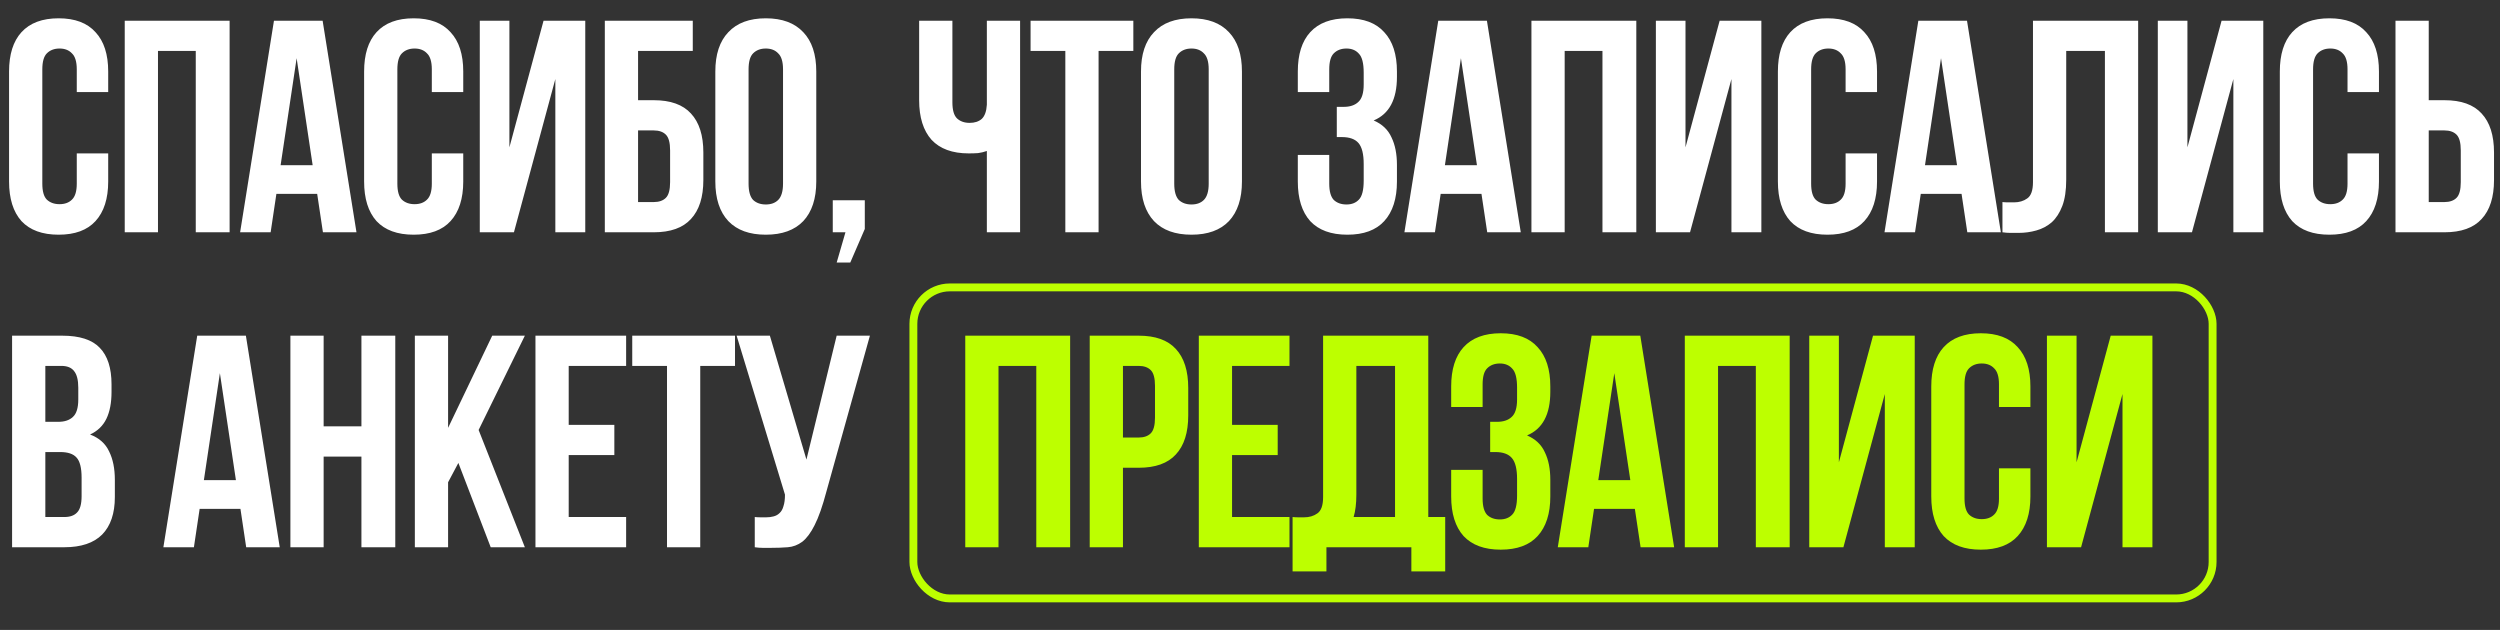 <?xml version="1.0" encoding="UTF-8"?> <svg xmlns="http://www.w3.org/2000/svg" width="635" height="160" viewBox="0 0 635 160" fill="none"><rect x="0" y="0" width="635" height="160" fill="#333333" stroke="none"/><path d="M27.483 38.963V46.103C27.483 50.453 26.408 53.805 24.259 56.16C22.16 58.463 19.039 59.614 14.893 59.614C10.748 59.614 7.6 58.463 5.451 56.16C3.352 53.805 2.303 50.453 2.303 46.103V18.159C2.303 13.809 3.352 10.482 5.451 8.179C7.6 5.825 10.748 4.648 14.893 4.648C19.039 4.648 22.16 5.825 24.259 8.179C26.408 10.482 27.483 13.809 27.483 18.159V23.379H19.499V17.622C19.499 15.677 19.09 14.321 18.271 13.553C17.503 12.734 16.454 12.325 15.123 12.325C13.793 12.325 12.718 12.734 11.899 13.553C11.131 14.321 10.748 15.677 10.748 17.622V46.64C10.748 48.585 11.131 49.941 11.899 50.709C12.718 51.477 13.793 51.861 15.123 51.861C16.454 51.861 17.503 51.477 18.271 50.709C19.09 49.941 19.499 48.585 19.499 46.64V38.963H27.483ZM40.127 59H31.682V5.262H58.321V59H49.723V12.939H40.127V59ZM90.545 59H82.024L80.565 49.25H70.201L68.743 59H60.989L69.587 5.262H81.947L90.545 59ZM71.276 41.957H79.413L75.345 14.781L71.276 41.957ZM117.665 38.963V46.103C117.665 50.453 116.591 53.805 114.441 56.16C112.343 58.463 109.221 59.614 105.075 59.614C100.93 59.614 97.782 58.463 95.633 56.16C93.534 53.805 92.485 50.453 92.485 46.103V18.159C92.485 13.809 93.534 10.482 95.633 8.179C97.782 5.825 100.93 4.648 105.075 4.648C109.221 4.648 112.343 5.825 114.441 8.179C116.591 10.482 117.665 13.809 117.665 18.159V23.379H109.681V17.622C109.681 15.677 109.272 14.321 108.453 13.553C107.685 12.734 106.636 12.325 105.306 12.325C103.975 12.325 102.9 12.734 102.081 13.553C101.314 14.321 100.93 15.677 100.93 17.622V46.64C100.93 48.585 101.314 49.941 102.081 50.709C102.9 51.477 103.975 51.861 105.306 51.861C106.636 51.861 107.685 51.477 108.453 50.709C109.272 49.941 109.681 48.585 109.681 46.64V38.963H117.665ZM130.539 59H121.864V5.262H129.387V37.428L138.062 5.262H148.656V59H141.056V20.078L130.539 59ZM162.069 25.452H166.061C170.309 25.452 173.456 26.578 175.503 28.83C177.602 31.082 178.651 34.383 178.651 38.733V45.719C178.651 50.069 177.602 53.37 175.503 55.622C173.456 57.874 170.309 59 166.061 59H153.624V5.262H175.964V12.939H162.069V25.452ZM166.061 51.323C167.391 51.323 168.415 50.965 169.131 50.248C169.848 49.532 170.206 48.201 170.206 46.256V38.196C170.206 36.251 169.848 34.92 169.131 34.204C168.415 33.487 167.391 33.129 166.061 33.129H162.069V51.323H166.061ZM190.137 46.64C190.137 48.585 190.521 49.967 191.289 50.786C192.108 51.553 193.182 51.937 194.513 51.937C195.844 51.937 196.893 51.553 197.661 50.786C198.479 49.967 198.889 48.585 198.889 46.64V17.622C198.889 15.677 198.479 14.321 197.661 13.553C196.893 12.734 195.844 12.325 194.513 12.325C193.182 12.325 192.108 12.734 191.289 13.553C190.521 14.321 190.137 15.677 190.137 17.622V46.64ZM181.693 18.159C181.693 13.809 182.793 10.482 184.994 8.179C187.194 5.825 190.368 4.648 194.513 4.648C198.659 4.648 201.832 5.825 204.032 8.179C206.233 10.482 207.333 13.809 207.333 18.159V46.103C207.333 50.453 206.233 53.805 204.032 56.16C201.832 58.463 198.659 59.614 194.513 59.614C190.368 59.614 187.194 58.463 184.994 56.16C182.793 53.805 181.693 50.453 181.693 46.103V18.159ZM211.522 59V50.862H219.659V58.156L215.974 66.677H212.519L214.746 59H211.522ZM241.908 5.262V25.989C241.908 27.934 242.292 29.291 243.06 30.058C243.878 30.826 244.953 31.21 246.284 31.21C247.563 31.21 248.587 30.877 249.355 30.212C250.122 29.495 250.557 28.293 250.66 26.604V5.262H259.104V59H250.66V38.349C249.943 38.605 249.201 38.784 248.433 38.887C247.717 38.938 246.924 38.963 246.054 38.963C241.908 38.963 238.761 37.812 236.611 35.509C234.513 33.155 233.464 29.802 233.464 25.452V5.262H241.908ZM261.766 5.262H287.867V12.939H279.039V59H270.594V12.939H261.766V5.262ZM298.258 46.64C298.258 48.585 298.642 49.967 299.41 50.786C300.228 51.553 301.303 51.937 302.634 51.937C303.965 51.937 305.014 51.553 305.781 50.786C306.6 49.967 307.01 48.585 307.01 46.64V17.622C307.01 15.677 306.6 14.321 305.781 13.553C305.014 12.734 303.965 12.325 302.634 12.325C301.303 12.325 300.228 12.734 299.41 13.553C298.642 14.321 298.258 15.677 298.258 17.622V46.64ZM289.813 18.159C289.813 13.809 290.914 10.482 293.115 8.179C295.315 5.825 298.488 4.648 302.634 4.648C306.779 4.648 309.952 5.825 312.153 8.179C314.354 10.482 315.454 13.809 315.454 18.159V46.103C315.454 50.453 314.354 53.805 312.153 56.16C309.952 58.463 306.779 59.614 302.634 59.614C298.488 59.614 295.315 58.463 293.115 56.16C290.914 53.805 289.813 50.453 289.813 46.103V18.159ZM346.379 18.466C346.379 16.061 345.969 14.449 345.15 13.63C344.383 12.76 343.334 12.325 342.003 12.325C340.672 12.325 339.598 12.734 338.779 13.553C338.011 14.321 337.627 15.677 337.627 17.622V23.379H329.643V18.159C329.643 13.809 330.692 10.482 332.791 8.179C334.94 5.825 338.088 4.648 342.233 4.648C346.379 4.648 349.501 5.825 351.599 8.179C353.749 10.482 354.823 13.809 354.823 18.159V19.541C354.823 25.273 352.853 28.958 348.912 30.596C351.062 31.517 352.571 32.95 353.441 34.895C354.363 36.788 354.823 39.117 354.823 41.881V46.103C354.823 50.453 353.749 53.805 351.599 56.16C349.501 58.463 346.379 59.614 342.233 59.614C338.088 59.614 334.94 58.463 332.791 56.16C330.692 53.805 329.643 50.453 329.643 46.103V39.347H337.627V46.64C337.627 48.585 338.011 49.967 338.779 50.786C339.598 51.553 340.672 51.937 342.003 51.937C343.334 51.937 344.383 51.528 345.15 50.709C345.969 49.89 346.379 48.278 346.379 45.873V41.65C346.379 39.142 345.944 37.377 345.074 36.353C344.204 35.33 342.796 34.818 340.851 34.818H339.546V27.141H341.312C342.899 27.141 344.127 26.732 344.997 25.913C345.918 25.094 346.379 23.61 346.379 21.46V18.466ZM386.275 59H377.754L376.295 49.25H365.931L364.473 59H356.719L365.317 5.262H377.677L386.275 59ZM367.006 41.957H375.144L371.075 14.781L367.006 41.957ZM397.427 59H388.983V5.262H415.622V59H407.024V12.939H397.427V59ZM429.268 59H420.593V5.262H428.116V37.428L436.791 5.262H447.385V59H439.785V20.078L429.268 59ZM476.765 38.963V46.103C476.765 50.453 475.691 53.805 473.541 56.16C471.443 58.463 468.321 59.614 464.175 59.614C460.03 59.614 456.882 58.463 454.733 56.16C452.635 53.805 451.585 50.453 451.585 46.103V18.159C451.585 13.809 452.635 10.482 454.733 8.179C456.882 5.825 460.03 4.648 464.175 4.648C468.321 4.648 471.443 5.825 473.541 8.179C475.691 10.482 476.765 13.809 476.765 18.159V23.379H468.782V17.622C468.782 15.677 468.372 14.321 467.553 13.553C466.786 12.734 465.736 12.325 464.406 12.325C463.075 12.325 462 12.734 461.181 13.553C460.414 14.321 460.03 15.677 460.03 17.622V46.64C460.03 48.585 460.414 49.941 461.181 50.709C462 51.477 463.075 51.861 464.406 51.861C465.736 51.861 466.786 51.477 467.553 50.709C468.372 49.941 468.782 48.585 468.782 46.64V38.963H476.765ZM508.217 59H499.696L498.237 49.25H487.874L486.415 59H478.661L487.259 5.262H499.619L508.217 59ZM488.948 41.957H497.086L493.017 14.781L488.948 41.957ZM534.647 12.939H524.82V45.642C524.82 48.355 524.488 50.581 523.822 52.321C523.157 54.061 522.261 55.443 521.135 56.467C520.009 57.439 518.704 58.13 517.22 58.539C515.787 58.949 514.277 59.154 512.691 59.154C511.923 59.154 511.232 59.154 510.618 59.154C510.004 59.154 509.339 59.102 508.622 59V51.323C509.083 51.374 509.569 51.4 510.081 51.4C510.592 51.4 511.079 51.4 511.539 51.4C512.87 51.4 513.996 51.067 514.917 50.402C515.889 49.737 516.376 48.355 516.376 46.256V5.262H543.091V59H534.647V12.939ZM556.758 59H548.083V5.262H555.606V37.428L564.281 5.262H574.875V59H567.275V20.078L556.758 59ZM604.255 38.963V46.103C604.255 50.453 603.181 53.805 601.031 56.16C598.933 58.463 595.811 59.614 591.665 59.614C587.52 59.614 584.372 58.463 582.223 56.16C580.124 53.805 579.075 50.453 579.075 46.103V18.159C579.075 13.809 580.124 10.482 582.223 8.179C584.372 5.825 587.52 4.648 591.665 4.648C595.811 4.648 598.933 5.825 601.031 8.179C603.181 10.482 604.255 13.809 604.255 18.159V23.379H596.271V17.622C596.271 15.677 595.862 14.321 595.043 13.553C594.275 12.734 593.226 12.325 591.896 12.325C590.565 12.325 589.49 12.734 588.671 13.553C587.904 14.321 587.52 15.677 587.52 17.622V46.64C587.52 48.585 587.904 49.941 588.671 50.709C589.49 51.477 590.565 51.861 591.896 51.861C593.226 51.861 594.275 51.477 595.043 50.709C595.862 49.941 596.271 48.585 596.271 46.64V38.963H604.255ZM620.891 51.323C622.221 51.323 623.245 50.965 623.961 50.248C624.678 49.532 625.036 48.201 625.036 46.256V38.196C625.036 36.251 624.678 34.92 623.961 34.204C623.245 33.487 622.221 33.129 620.891 33.129H616.899V51.323H620.891ZM608.454 59V5.262H616.899V25.452H620.891C625.139 25.452 628.286 26.578 630.333 28.83C632.432 31.082 633.481 34.383 633.481 38.733V45.719C633.481 50.069 632.432 53.37 630.333 55.622C628.286 57.874 625.139 59 620.891 59H608.454ZM15.814 85.262C20.216 85.262 23.389 86.286 25.334 88.333C27.33 90.38 28.328 93.476 28.328 97.622V99.541C28.328 102.305 27.893 104.582 27.023 106.373C26.152 108.165 24.771 109.495 22.877 110.365C25.18 111.235 26.792 112.668 27.713 114.664C28.686 116.609 29.172 119.015 29.172 121.881V126.256C29.172 130.402 28.097 133.575 25.948 135.776C23.798 137.925 20.6 139 16.352 139H3.071V85.262H15.814ZM11.515 114.818V131.323H16.352C17.785 131.323 18.86 130.939 19.576 130.172C20.344 129.404 20.727 128.022 20.727 126.026V121.343C20.727 118.835 20.293 117.121 19.422 116.2C18.604 115.278 17.222 114.818 15.277 114.818H11.515ZM11.515 92.939V107.141H14.816C16.403 107.141 17.631 106.732 18.501 105.913C19.422 105.094 19.883 103.61 19.883 101.46V98.466C19.883 96.521 19.525 95.114 18.808 94.244C18.143 93.374 17.068 92.939 15.584 92.939H11.515ZM71.053 139H62.532L61.073 129.25H50.709L49.251 139H41.497L50.095 85.262H62.455L71.053 139ZM51.784 121.957H59.922L55.853 94.781L51.784 121.957ZM82.205 139H73.761V85.262H82.205V108.293H91.802V85.262H100.4V139H91.802V115.969H82.205V139ZM116.426 117.582L113.815 122.495V139H105.371V85.262H113.815V108.676L125.024 85.262H133.315L121.569 109.214L133.315 139H124.64L116.426 117.582ZM144.451 107.909H156.043V115.586H144.451V131.323H159.037V139H136.006V85.262H159.037V92.939H144.451V107.909ZM160.59 85.262H186.692V92.939H177.863V139H169.419V92.939H160.59V85.262ZM191.709 131.323C192.169 131.374 192.655 131.4 193.167 131.4C193.679 131.4 194.165 131.4 194.626 131.4C195.291 131.4 195.905 131.323 196.468 131.17C197.082 131.016 197.594 130.735 198.004 130.325C198.464 129.916 198.797 129.327 199.002 128.559C199.258 127.792 199.385 126.819 199.385 125.642L187.102 85.262H195.547L204.836 116.737L212.513 85.262H220.957L209.903 124.875C208.93 128.559 207.932 131.4 206.909 133.396C205.936 135.341 204.887 136.748 203.761 137.618C202.635 138.437 201.407 138.898 200.076 139C198.797 139.102 197.364 139.154 195.777 139.154C195.01 139.154 194.319 139.154 193.705 139.154C193.09 139.154 192.425 139.102 191.709 139V131.323Z" fill="white"></path><path d="M253.621 139H245.177V85.262H271.815V139H263.217V92.939H253.621V139ZM289.223 85.262C293.471 85.262 296.619 86.388 298.666 88.64C300.764 90.892 301.813 94.193 301.813 98.543V105.529C301.813 109.879 300.764 113.18 298.666 115.432C296.619 117.684 293.471 118.81 289.223 118.81H285.231V139H276.787V85.262H289.223ZM285.231 92.939V111.133H289.223C290.554 111.133 291.578 110.775 292.294 110.058C293.011 109.342 293.369 108.011 293.369 106.066V98.006C293.369 96.061 293.011 94.73 292.294 94.014C291.578 93.297 290.554 92.939 289.223 92.939H285.231ZM312.943 107.909H324.535V115.586H312.943V131.323H327.529V139H304.498V85.262H327.529V92.939H312.943V107.909ZM328.315 131.323C328.775 131.374 329.262 131.4 329.773 131.4C330.285 131.4 330.771 131.4 331.232 131.4C332.563 131.4 333.689 131.067 334.61 130.402C335.582 129.737 336.068 128.355 336.068 126.256V85.262H362.784V131.323H367.083V145.141H358.485V139H336.913V145.141H328.315V131.323ZM344.513 125.642C344.513 127.894 344.283 129.788 343.822 131.323H354.339V92.939H344.513V125.642ZM385.336 98.466C385.336 96.061 384.926 94.449 384.108 93.63C383.34 92.76 382.291 92.325 380.96 92.325C379.629 92.325 378.555 92.734 377.736 93.553C376.968 94.321 376.584 95.677 376.584 97.622V103.379H368.6V98.159C368.6 93.809 369.649 90.482 371.748 88.179C373.897 85.825 377.045 84.648 381.19 84.648C385.336 84.648 388.458 85.825 390.556 88.179C392.706 90.482 393.78 93.809 393.78 98.159V99.541C393.78 105.273 391.81 108.958 387.869 110.596C390.019 111.517 391.528 112.95 392.399 114.895C393.32 116.788 393.78 119.117 393.78 121.881V126.103C393.78 130.453 392.706 133.805 390.556 136.16C388.458 138.463 385.336 139.614 381.19 139.614C377.045 139.614 373.897 138.463 371.748 136.16C369.649 133.805 368.6 130.453 368.6 126.103V119.347H376.584V126.64C376.584 128.585 376.968 129.967 377.736 130.786C378.555 131.553 379.629 131.937 380.96 131.937C382.291 131.937 383.34 131.528 384.108 130.709C384.926 129.89 385.336 128.278 385.336 125.873V121.65C385.336 119.143 384.901 117.377 384.031 116.353C383.161 115.33 381.753 114.818 379.808 114.818H378.503V107.141H380.269C381.856 107.141 383.084 106.732 383.954 105.913C384.875 105.094 385.336 103.61 385.336 101.46V98.466ZM425.232 139H416.711L415.252 129.25H404.888L403.43 139H395.676L404.274 85.262H416.634L425.232 139ZM405.963 121.957H414.101L410.032 94.781L405.963 121.957ZM436.385 139H427.94V85.262H454.579V139H445.981V92.939H436.385V139ZM468.225 139H459.55V85.262H467.073V117.428L475.748 85.262H486.342V139H478.742V100.078L468.225 139ZM515.723 118.963V126.103C515.723 130.453 514.648 133.805 512.498 136.16C510.4 138.463 507.278 139.614 503.132 139.614C498.987 139.614 495.839 138.463 493.69 136.16C491.592 133.805 490.542 130.453 490.542 126.103V98.159C490.542 93.809 491.592 90.482 493.69 88.179C495.839 85.825 498.987 84.648 503.132 84.648C507.278 84.648 510.4 85.825 512.498 88.179C514.648 90.482 515.723 93.809 515.723 98.159V103.379H507.739V97.622C507.739 95.677 507.329 94.321 506.51 93.553C505.743 92.734 504.693 92.325 503.363 92.325C502.032 92.325 500.957 92.734 500.138 93.553C499.371 94.321 498.987 95.677 498.987 97.622V126.64C498.987 128.585 499.371 129.941 500.138 130.709C500.957 131.477 502.032 131.861 503.363 131.861C504.693 131.861 505.743 131.477 506.51 130.709C507.329 129.941 507.739 128.585 507.739 126.64V118.963H515.723ZM528.596 139H519.921V85.262H527.445V117.428L536.12 85.262H546.714V139H539.114V100.078L528.596 139Z" fill="#BDFF00"></path><rect x="232" y="73" width="330" height="79" rx="9.255" stroke="#BDFF00" stroke-width="2"></rect></svg> 